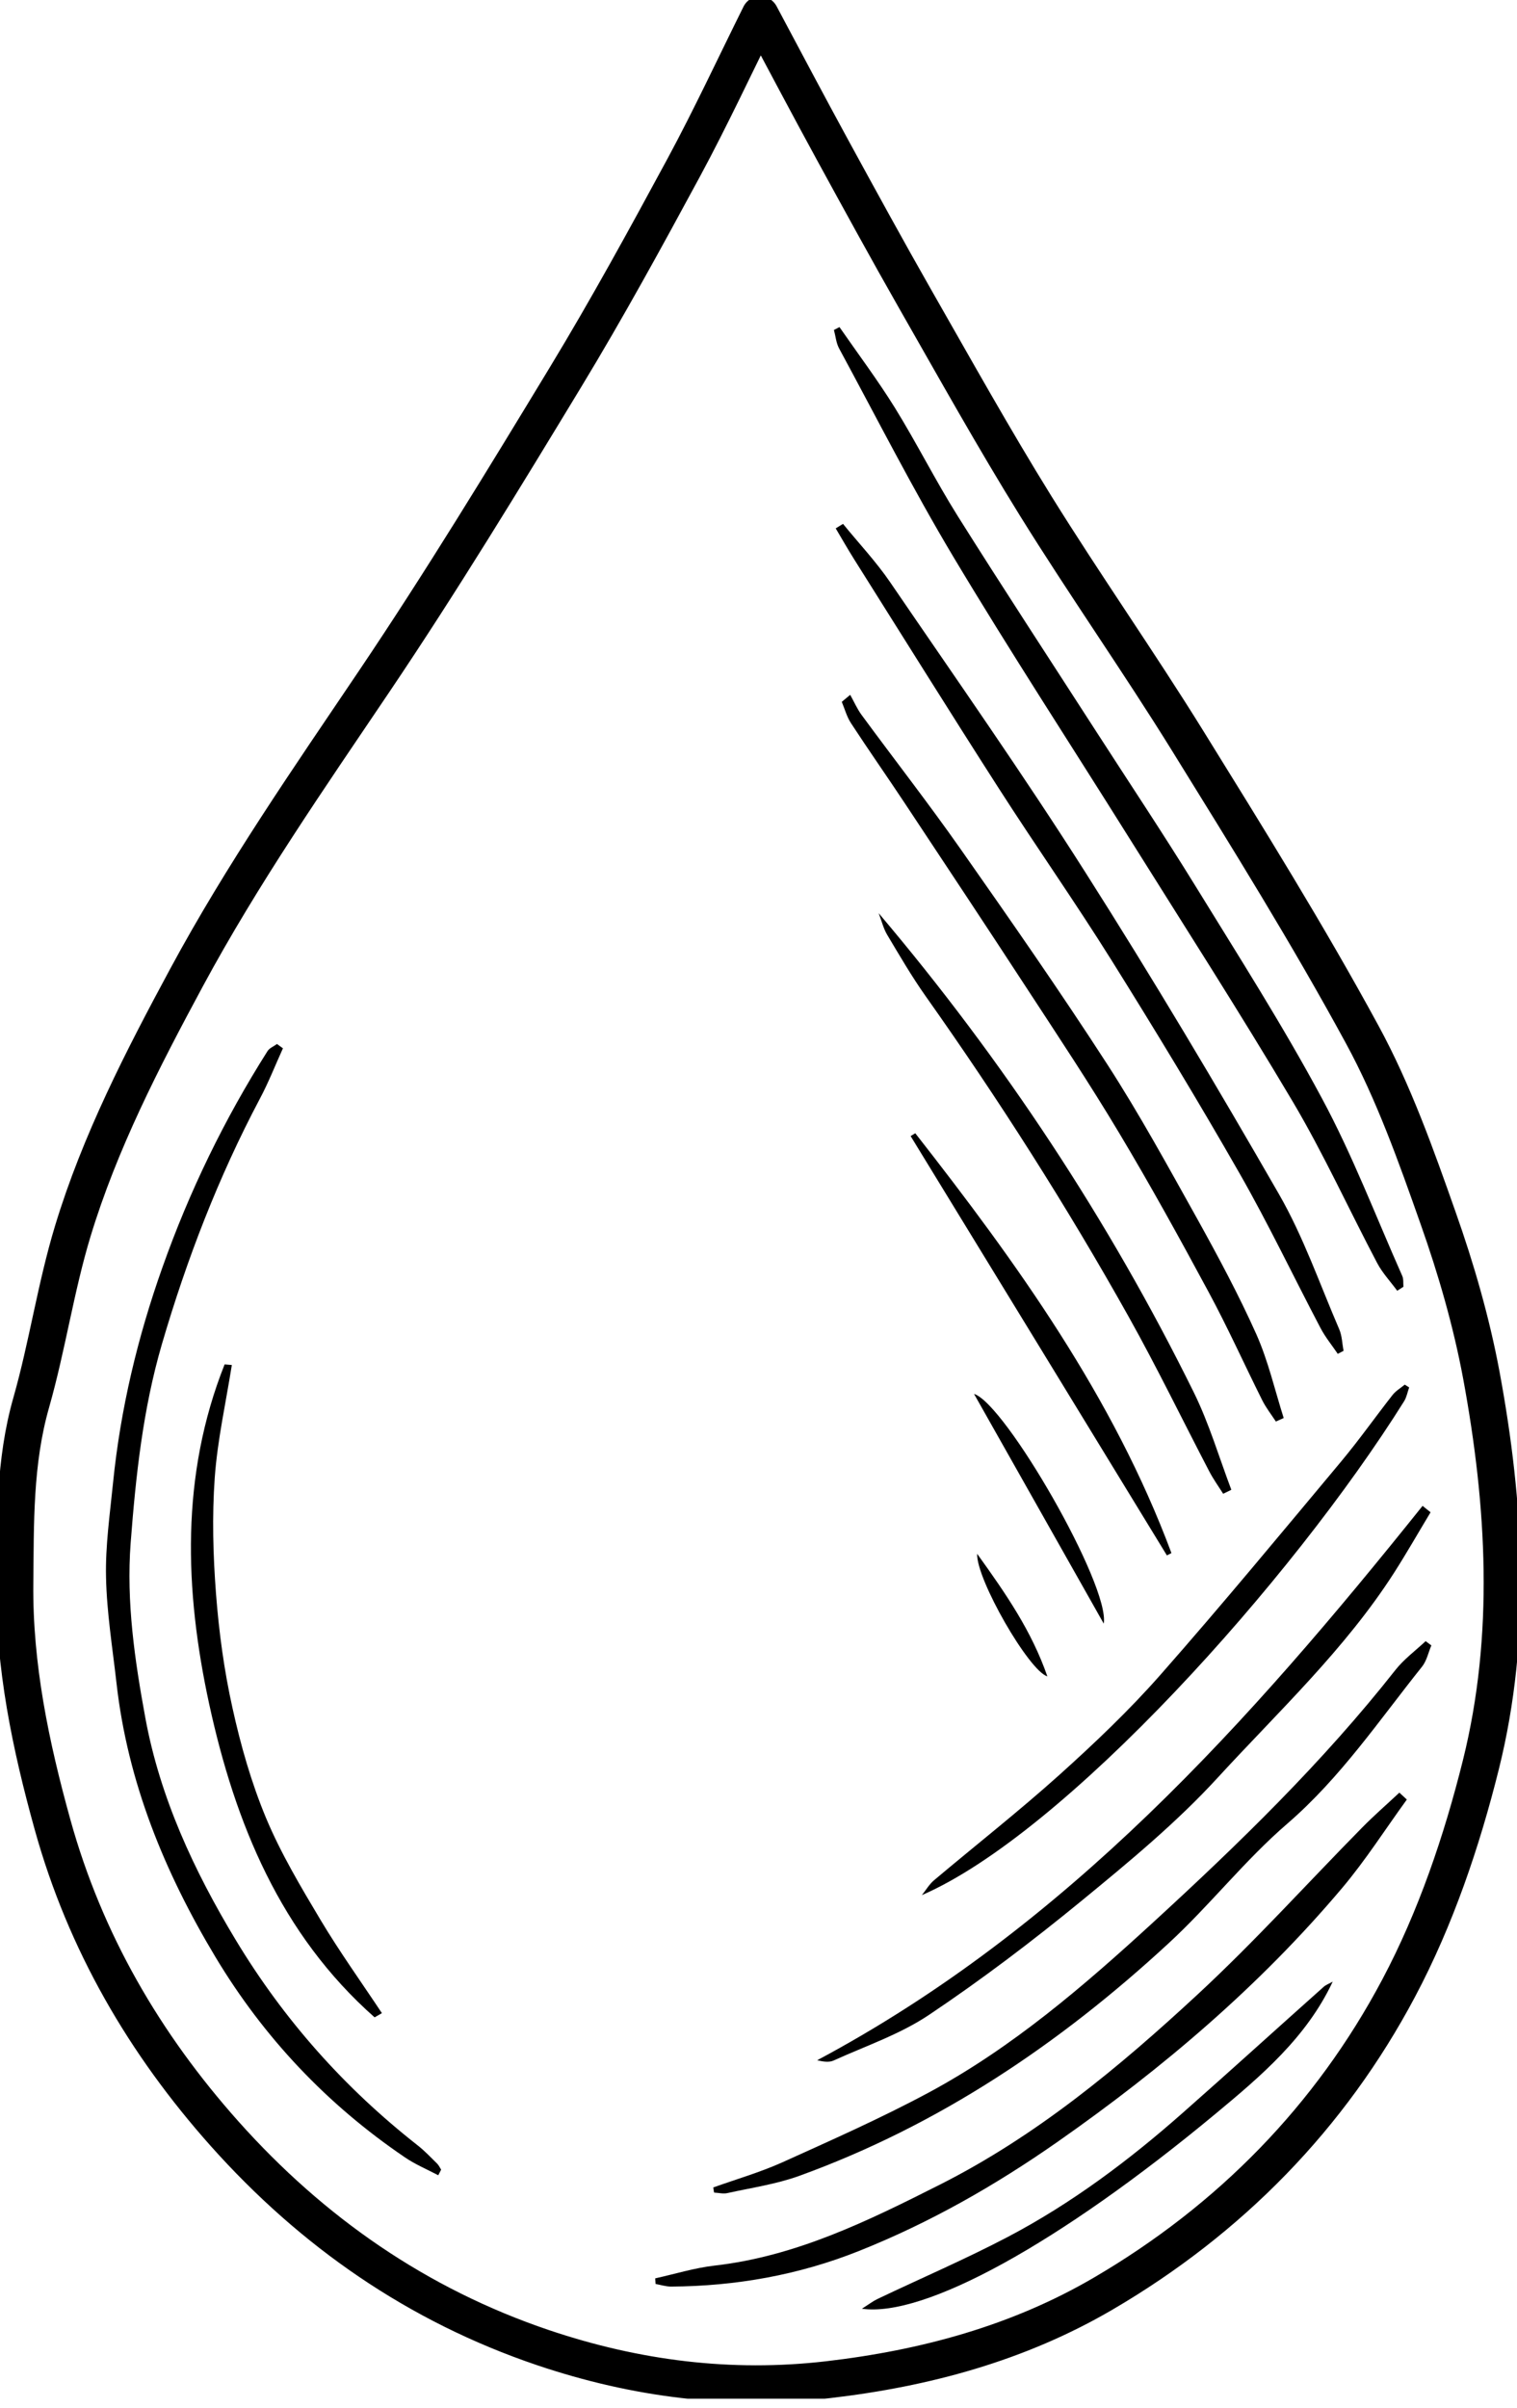 <svg width="29" height="46" viewBox="0 0 29 46" fill="none" xmlns="http://www.w3.org/2000/svg">
<g clip-path="url(#clip0_1359_785)">
<path d="M14.531 0.283C14.046 1.258 13.589 2.241 13.075 3.194C12.345 4.544 11.608 5.892 10.812 7.204C9.626 9.16 8.435 11.116 7.157 13.012C5.905 14.868 4.631 16.702 3.565 18.678C2.721 20.243 1.908 21.82 1.391 23.523C1.066 24.594 0.905 25.714 0.598 26.793C0.271 27.935 0.295 29.1 0.283 30.256C0.267 31.823 0.584 33.347 1.005 34.862C1.629 37.107 2.765 39.051 4.294 40.766C5.967 42.64 7.979 44.041 10.382 44.853C12.156 45.451 13.966 45.68 15.827 45.465C17.683 45.25 19.467 44.769 21.09 43.82C23.513 42.403 25.433 40.445 26.739 37.982C27.445 36.652 27.945 35.179 28.31 33.714C28.922 31.255 28.776 28.745 28.318 26.271C28.128 25.254 27.837 24.247 27.492 23.272C27.072 22.08 26.643 20.871 26.041 19.765C25.002 17.853 23.848 16 22.701 14.148C21.764 12.637 20.739 11.179 19.8 9.668C18.997 8.374 18.255 7.042 17.499 5.72C16.961 4.777 16.439 3.822 15.918 2.869C15.45 2.012 14.993 1.147 14.533 0.285L14.531 0.283Z" stroke="black" stroke-width="0.708" stroke-linecap="round" stroke-linejoin="round"/>
<path d="M5.409 20.028C5.263 20.349 5.134 20.68 4.968 20.991C4.175 22.488 3.569 24.061 3.094 25.684C2.733 26.921 2.596 28.193 2.498 29.475C2.412 30.613 2.578 31.732 2.779 32.824C3.058 34.338 3.704 35.735 4.506 37.063C5.427 38.59 6.585 39.89 7.983 40.987C8.116 41.091 8.234 41.216 8.356 41.336C8.388 41.368 8.408 41.412 8.433 41.452C8.416 41.487 8.396 41.523 8.378 41.559C8.162 41.446 7.935 41.35 7.736 41.214C6.25 40.205 5.044 38.929 4.119 37.39C3.146 35.769 2.44 34.05 2.227 32.156C2.151 31.483 2.041 30.809 2.027 30.135C2.013 29.535 2.101 28.93 2.161 28.33C2.303 26.919 2.631 25.547 3.106 24.211C3.62 22.76 4.29 21.382 5.114 20.082C5.152 20.022 5.233 19.992 5.295 19.946C5.333 19.974 5.373 20.002 5.411 20.03L5.409 20.028Z" fill="black"/>
<path d="M26.709 24.659C26.581 24.484 26.428 24.322 26.328 24.133C25.786 23.106 25.305 22.046 24.713 21.047C23.7 19.34 22.626 17.669 21.573 15.988C20.456 14.204 19.304 12.441 18.223 10.635C17.448 9.339 16.762 7.989 16.042 6.659C15.984 6.554 15.974 6.422 15.942 6.304C15.978 6.286 16.014 6.266 16.048 6.249C16.403 6.761 16.778 7.261 17.107 7.79C17.526 8.468 17.884 9.183 18.307 9.857C19.176 11.239 20.072 12.605 20.957 13.977C21.585 14.951 22.229 15.916 22.839 16.905C23.668 18.253 24.522 19.589 25.269 20.981C25.858 22.073 26.302 23.242 26.807 24.378C26.833 24.438 26.823 24.514 26.829 24.584C26.789 24.61 26.749 24.636 26.709 24.661V24.659Z" fill="black"/>
<path d="M16.116 10.009C16.419 10.382 16.75 10.732 17.019 11.127C18.275 12.966 19.557 14.79 20.751 16.67C22.035 18.688 23.259 20.745 24.452 22.819C24.918 23.631 25.229 24.532 25.602 25.397C25.656 25.523 25.658 25.67 25.684 25.808C25.648 25.828 25.61 25.848 25.574 25.866C25.463 25.702 25.335 25.547 25.243 25.371C24.725 24.386 24.246 23.379 23.694 22.414C22.909 21.041 22.087 19.687 21.248 18.345C20.554 17.236 19.802 16.166 19.094 15.063C18.161 13.61 17.248 12.144 16.327 10.683C16.205 10.489 16.092 10.29 15.976 10.095C16.022 10.067 16.068 10.037 16.116 10.009Z" fill="black"/>
<path d="M26.894 34.381C26.484 34.945 26.107 35.538 25.658 36.07C24.077 37.944 22.229 39.513 20.219 40.919C19.019 41.758 17.767 42.47 16.415 43.008C15.268 43.465 14.066 43.678 12.83 43.686C12.73 43.686 12.633 43.654 12.533 43.636C12.531 43.6 12.527 43.565 12.525 43.529C12.904 43.445 13.277 43.329 13.659 43.285C15.219 43.108 16.592 42.432 17.964 41.74C19.814 40.807 21.391 39.497 22.895 38.104C23.987 37.093 24.988 35.984 26.035 34.921C26.264 34.688 26.512 34.473 26.751 34.249C26.799 34.293 26.846 34.337 26.894 34.381Z" fill="black"/>
<path d="M13.635 41.792C14.074 41.635 14.524 41.505 14.947 41.316C15.892 40.889 16.843 40.468 17.756 39.978C19.348 39.122 20.717 37.944 22.035 36.736C23.68 35.228 25.285 33.671 26.673 31.909C26.836 31.701 27.058 31.538 27.253 31.355C27.289 31.382 27.325 31.408 27.363 31.436C27.305 31.572 27.275 31.727 27.187 31.839C26.364 32.868 25.628 33.962 24.611 34.84C23.796 35.541 23.124 36.407 22.33 37.136C20.257 39.049 17.948 40.604 15.278 41.571C14.838 41.73 14.365 41.798 13.904 41.9C13.825 41.918 13.735 41.894 13.651 41.89C13.645 41.856 13.639 41.824 13.635 41.79V41.792Z" fill="black"/>
<path d="M24.39 27.158C24.302 27.024 24.203 26.897 24.131 26.755C23.786 26.065 23.469 25.359 23.102 24.68C22.552 23.659 21.991 22.642 21.395 21.647C20.831 20.704 20.221 19.787 19.619 18.866C18.851 17.689 18.074 16.519 17.298 15.348C16.959 14.836 16.606 14.334 16.271 13.821C16.189 13.698 16.15 13.548 16.092 13.409L16.253 13.275C16.323 13.4 16.383 13.538 16.467 13.654C17.097 14.511 17.753 15.352 18.365 16.224C19.316 17.579 20.265 18.939 21.164 20.329C21.786 21.29 22.336 22.299 22.895 23.3C23.293 24.018 23.682 24.743 24.017 25.491C24.244 26.001 24.37 26.556 24.54 27.092C24.49 27.114 24.442 27.136 24.392 27.158H24.39Z" fill="black"/>
<path d="M27.347 28.894C27.115 29.279 26.892 29.67 26.651 30.047C25.714 31.508 24.448 32.69 23.285 33.956C22.494 34.82 21.579 35.575 20.669 36.321C19.734 37.087 18.767 37.82 17.764 38.492C17.21 38.865 16.552 39.087 15.938 39.366C15.852 39.406 15.741 39.39 15.621 39.362C20.386 36.822 23.885 32.902 27.195 28.77C27.247 28.812 27.297 28.852 27.349 28.894H27.347Z" fill="black"/>
<path d="M26.938 26.509C26.906 26.597 26.89 26.695 26.842 26.771C24.701 30.19 20.361 35.021 17.623 36.207C17.699 36.114 17.761 36.004 17.852 35.926C18.65 35.254 19.471 34.61 20.247 33.914C20.923 33.306 21.587 32.676 22.187 31.994C23.365 30.657 24.502 29.281 25.646 27.913C25.987 27.504 26.294 27.068 26.623 26.649C26.685 26.571 26.777 26.519 26.854 26.454L26.938 26.507V26.509Z" fill="black"/>
<path d="M7.163 38.544C5.361 36.953 4.494 34.832 3.999 32.557C3.527 30.381 3.451 28.186 4.294 26.067C4.34 26.071 4.386 26.075 4.432 26.079C4.318 26.797 4.157 27.512 4.105 28.234C4.053 28.968 4.073 29.712 4.129 30.445C4.185 31.177 4.284 31.913 4.444 32.63C4.601 33.344 4.805 34.06 5.086 34.734C5.369 35.41 5.75 36.048 6.127 36.68C6.492 37.29 6.908 37.87 7.301 38.462C7.255 38.488 7.207 38.516 7.161 38.542L7.163 38.544Z" fill="black"/>
<path d="M16.8 17.45C19.184 20.265 21.196 23.309 22.821 26.601C23.114 27.195 23.304 27.841 23.539 28.463C23.487 28.489 23.435 28.513 23.383 28.539C23.294 28.398 23.196 28.262 23.118 28.113C22.604 27.128 22.119 26.127 21.577 25.158C20.395 23.046 19.093 21.007 17.693 19.029C17.428 18.654 17.195 18.253 16.959 17.858C16.886 17.735 16.852 17.585 16.798 17.45H16.8Z" fill="black"/>
<path d="M25.475 37.864C24.976 38.927 24.103 39.665 23.246 40.377C20.243 42.871 17.663 44.28 16.477 44.109C16.612 44.023 16.69 43.963 16.776 43.922C17.605 43.527 18.452 43.164 19.266 42.737C20.484 42.097 21.583 41.274 22.613 40.364C23.515 39.569 24.404 38.761 25.301 37.962C25.349 37.918 25.415 37.896 25.473 37.862L25.475 37.864Z" fill="black"/>
<path d="M22.308 29.718C20.676 27.046 19.043 24.376 17.408 21.705C17.438 21.687 17.468 21.669 17.497 21.651C19.441 24.135 21.28 26.685 22.394 29.672C22.366 29.686 22.336 29.702 22.308 29.716V29.718Z" fill="black"/>
<path d="M21.1 31.02C20.279 29.568 19.459 28.117 18.62 26.631C19.214 26.813 21.22 30.288 21.1 31.02Z" fill="black"/>
<path d="M18.68 29.686C19.24 30.464 19.721 31.163 20.022 32.027C19.673 31.927 18.66 30.171 18.68 29.686Z" fill="black"/>
</g>
<defs>
<clipPath id="clip0_1359_785">
<rect width="29" height="45.828" fill="white"/>
</clipPath>
</defs>
</svg>
